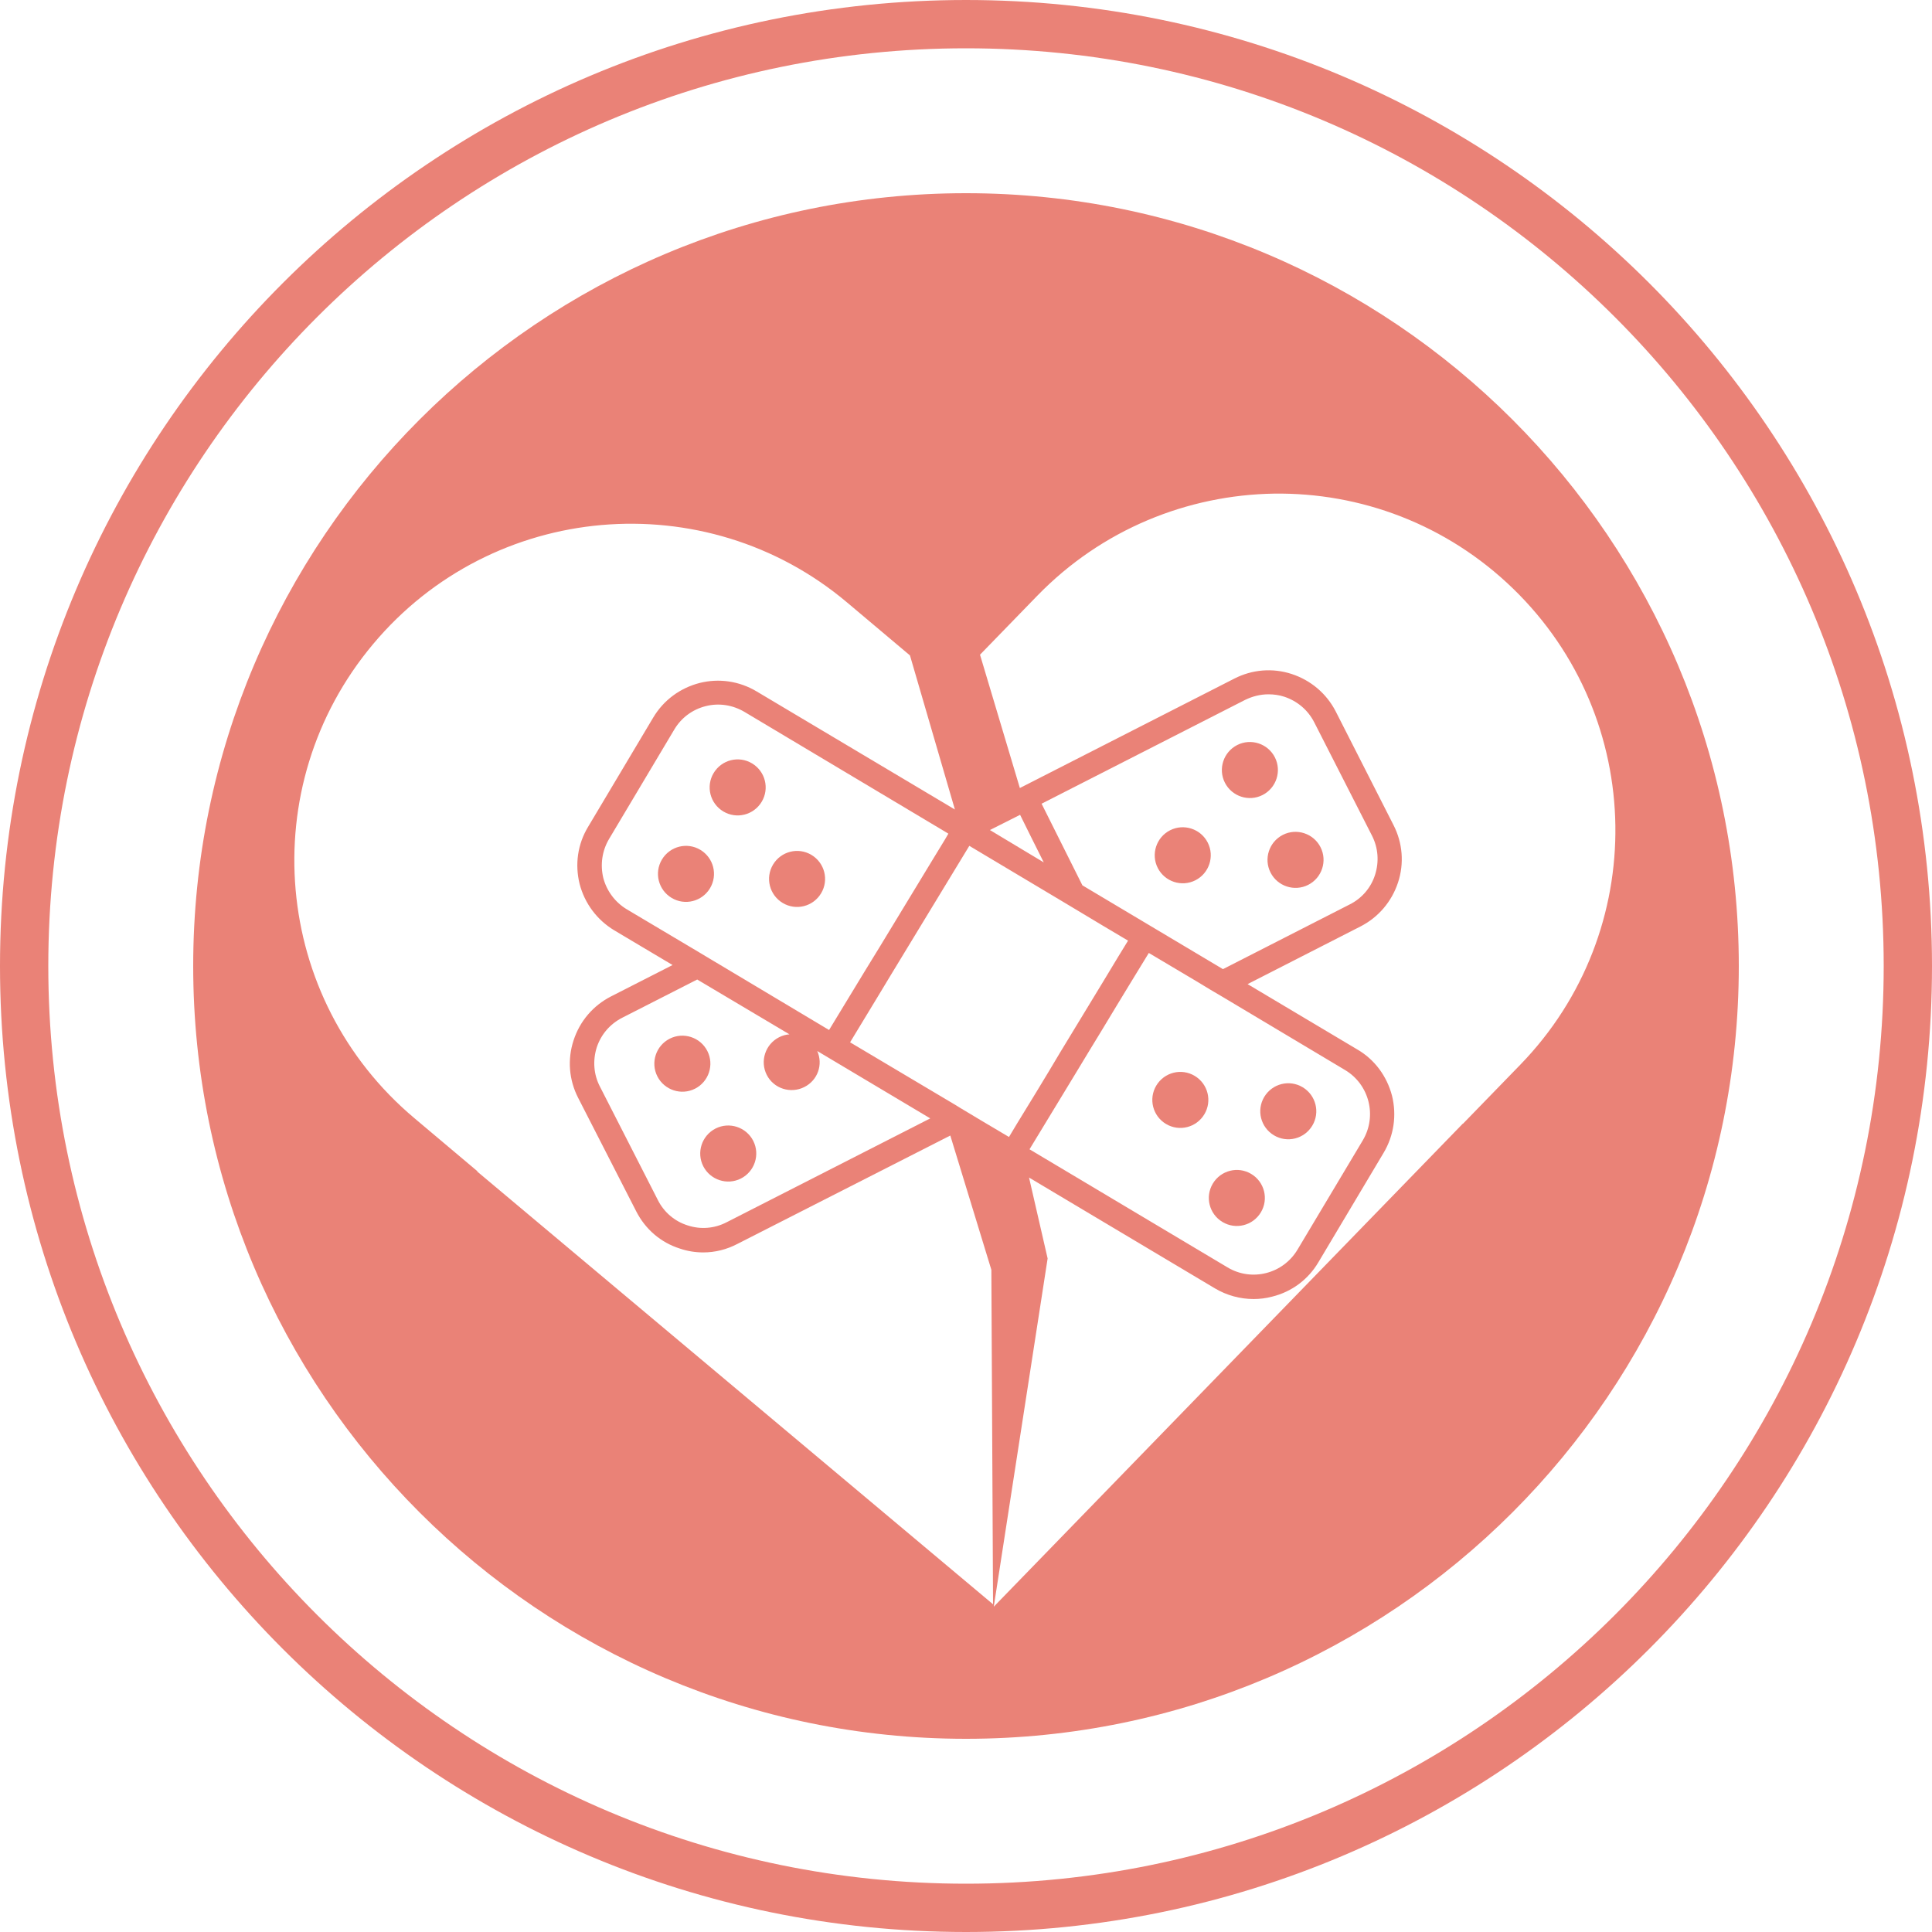 <svg width="80" height="80" viewBox="0 0 80 80" fill="none" xmlns="http://www.w3.org/2000/svg">
<g clip-path="url(#clip0_3727_300)">
<path d="M40 79C61.539 79 79 61.539 79 40C79 18.461 61.539 1 40 1C18.461 1 1 18.461 1 40C1 61.539 18.461 79 40 79Z" stroke="#EA8277" stroke-width="2" stroke-miterlimit="10"/>
<path d="M50.62 50.6C51.17 50.93 51.88 50.75 52.21 50.2C52.54 49.65 52.36 48.94 51.81 48.61C51.26 48.28 50.55 48.46 50.22 49.01C49.89 49.56 50.07 50.27 50.62 50.6Z" fill="#EA8277"/>
<path d="M29.12 48.29C29.41 48.86 30.11 49.09 30.68 48.8C31.25 48.51 31.48 47.81 31.19 47.24C30.9 46.67 30.2 46.44 29.63 46.73C29.06 47.02 28.83 47.72 29.12 48.29Z" fill="#EA8277"/>
<path d="M28.78 45.08C29.35 44.79 29.58 44.09 29.29 43.52C29 42.95 28.3 42.72 27.73 43.01C27.16 43.3 26.93 44 27.22 44.57C27.51 45.14 28.21 45.37 28.78 45.08Z" fill="#EA8277"/>
<path d="M49.47 44.55C48.92 44.22 48.21 44.4 47.88 44.95C47.55 45.5 47.73 46.21 48.28 46.54C48.83 46.87 49.54 46.69 49.87 46.14C50.2 45.59 50.02 44.88 49.47 44.55Z" fill="#EA8277"/>
<path d="M53.12 34.57C52.55 34.86 52.32 35.56 52.61 36.13C52.9 36.7 53.6 36.93 54.17 36.64C54.74 36.35 54.97 35.65 54.68 35.08C54.39 34.51 53.69 34.28 53.12 34.57Z" fill="#EA8277"/>
<path d="M52.75 47.01C53.3 47.34 54.01 47.16 54.34 46.61C54.67 46.06 54.49 45.35 53.94 45.02C53.39 44.69 52.68 44.87 52.35 45.42C52.02 45.97 52.2 46.68 52.75 47.01Z" fill="#EA8277"/>
<path d="M48.45 34.38C47.88 34.67 47.65 35.37 47.94 35.94C48.23 36.51 48.93 36.74 49.5 36.45C50.07 36.16 50.3 35.46 50.01 34.89C49.72 34.32 49.02 34.09 48.45 34.38Z" fill="#EA8277"/>
<path d="M29.95 33.6C30.5 33.93 31.21 33.75 31.54 33.2C31.87 32.65 31.69 31.94 31.14 31.61C30.59 31.28 29.88 31.46 29.55 32.01C29.22 32.56 29.4 33.27 29.95 33.6Z" fill="#EA8277"/>
<path d="M40 8C22.33 8 8 22.33 8 40C8 57.67 22.33 72 40 72C57.67 72 72 57.67 72 40C72 22.33 57.67 8 40 8ZM40.13 35.02L44.05 37.36L45.65 38.32L46.71 38.95L46.3 39.62L45.69 40.63L43.91 43.56L43.42 44.38L42.93 45.19L42.11 46.53L41.78 47.08L40.6 46.38L40.1 46.08L39.75 45.87L39.59 45.77L38.16 44.92L35.2 43.16L36.34 41.28L36.95 40.27L40.14 35.02H40.13ZM44.82 36.66L43.13 33.28L51.56 28.98C51.87 28.83 52.19 28.75 52.53 28.75C52.74 28.75 52.97 28.78 53.18 28.85C53.72 29.03 54.16 29.4 54.42 29.91L56.81 34.6C57.07 35.11 57.11 35.68 56.94 36.22C56.77 36.76 56.39 37.2 55.89 37.45L50.64 40.13L44.82 36.66ZM55.7 44.31C56.7 44.91 57.03 46.21 56.43 47.22L53.73 51.74C53.13 52.75 51.83 53.08 50.83 52.48L42.63 47.59L44.61 44.33L45.1 43.52L45.6 42.7L46.21 41.69L46.83 40.67L47.57 39.46L49.59 40.66L50.1 40.97L50.61 41.27L55.7 44.31ZM43.22 35.71L40.99 34.37L42.24 33.74L42.7 34.67L43.22 35.71ZM32.69 42.83C32.54 42.84 32.4 42.88 32.26 42.95C31.69 43.24 31.46 43.94 31.75 44.51C32.04 45.08 32.74 45.3 33.31 45.01C33.86 44.73 34.09 44.08 33.84 43.52L38.52 46.31L30.09 50.61C29.59 50.87 29.01 50.92 28.47 50.74C27.93 50.57 27.49 50.19 27.24 49.69L24.84 44.99C24.58 44.49 24.54 43.91 24.71 43.37C24.89 42.83 25.26 42.4 25.77 42.14L28.87 40.56L32.69 42.83ZM25.95 37.65C25.47 37.36 25.12 36.89 24.98 36.35C24.85 35.8 24.93 35.23 25.22 34.74L27.92 30.21C28.21 29.72 28.67 29.38 29.22 29.24C29.77 29.1 30.34 29.19 30.83 29.48L38.92 34.31L39.27 34.52L39.13 34.76L38.63 35.58L36.42 39.22L35.8 40.23L34.33 42.65L29.93 40.02L29.41 39.71L28.91 39.41L25.95 37.65ZM19.77 48.5L17.17 46.31C11.27 41.36 10.5 32.57 15.45 26.67C17.92 23.72 21.36 22.05 24.91 21.74C28.46 21.43 32.14 22.47 35.08 24.95L37.68 27.14L39.54 33.52L31.33 28.63C30.61 28.2 29.77 28.08 28.97 28.28C28.16 28.49 27.48 28.99 27.05 29.71L24.35 34.24C23.92 34.95 23.8 35.79 24 36.6C24.21 37.41 24.72 38.09 25.43 38.52L27.85 39.96L25.3 41.26C24.56 41.64 24.01 42.28 23.75 43.08C23.49 43.87 23.56 44.72 23.94 45.46L26.34 50.15C26.72 50.9 27.36 51.45 28.15 51.7C28.47 51.81 28.8 51.86 29.12 51.86C29.61 51.86 30.09 51.74 30.53 51.51L39.35 47.02L41.05 52.58L41.12 66.43L19.76 48.51L19.77 48.5ZM60.57 46.53L41.15 66.53L43.38 52.11L42.61 48.76L50.31 53.35C50.8 53.64 51.35 53.79 51.91 53.79C52.16 53.79 52.42 53.76 52.68 53.69C53.49 53.49 54.17 52.98 54.59 52.27L57.29 47.74C57.72 47.02 57.84 46.18 57.64 45.37C57.43 44.57 56.93 43.88 56.21 43.46L51.66 40.75L56.34 38.36C57.08 37.98 57.63 37.33 57.89 36.54C58.15 35.75 58.08 34.9 57.7 34.16L55.31 29.46C54.93 28.72 54.28 28.17 53.49 27.91C52.7 27.65 51.85 27.72 51.11 28.1L42.23 32.63L40.58 27.11L42.95 24.67C45.63 21.91 49.18 20.5 52.75 20.44C56.32 20.39 59.9 21.7 62.66 24.38C68.19 29.75 68.31 38.57 62.95 44.09L60.58 46.53H60.57Z" fill="#EA8277"/>
<path d="M32.41 37.39C32.96 37.72 33.67 37.54 34 36.99C34.33 36.44 34.15 35.73 33.6 35.4C33.05 35.07 32.34 35.25 32.01 35.8C31.68 36.35 31.86 37.06 32.41 37.39Z" fill="#EA8277"/>
<path d="M29 35.19C28.45 34.86 27.74 35.04 27.41 35.59C27.08 36.14 27.26 36.85 27.81 37.18C28.36 37.51 29.07 37.33 29.4 36.78C29.73 36.23 29.55 35.52 29 35.19Z" fill="#EA8277"/>
<path d="M52.79 31.36C52.5 30.79 51.8 30.56 51.23 30.85C50.66 31.14 50.43 31.84 50.72 32.41C51.01 32.98 51.71 33.21 52.28 32.92C52.85 32.63 53.08 31.93 52.79 31.36Z" fill="#EA8277"/>
</g>
<defs>
<clipPath id="clip0_3727_300">
<rect width="80" height="80" fill="white"/>
</clipPath>
</defs>
</svg>
